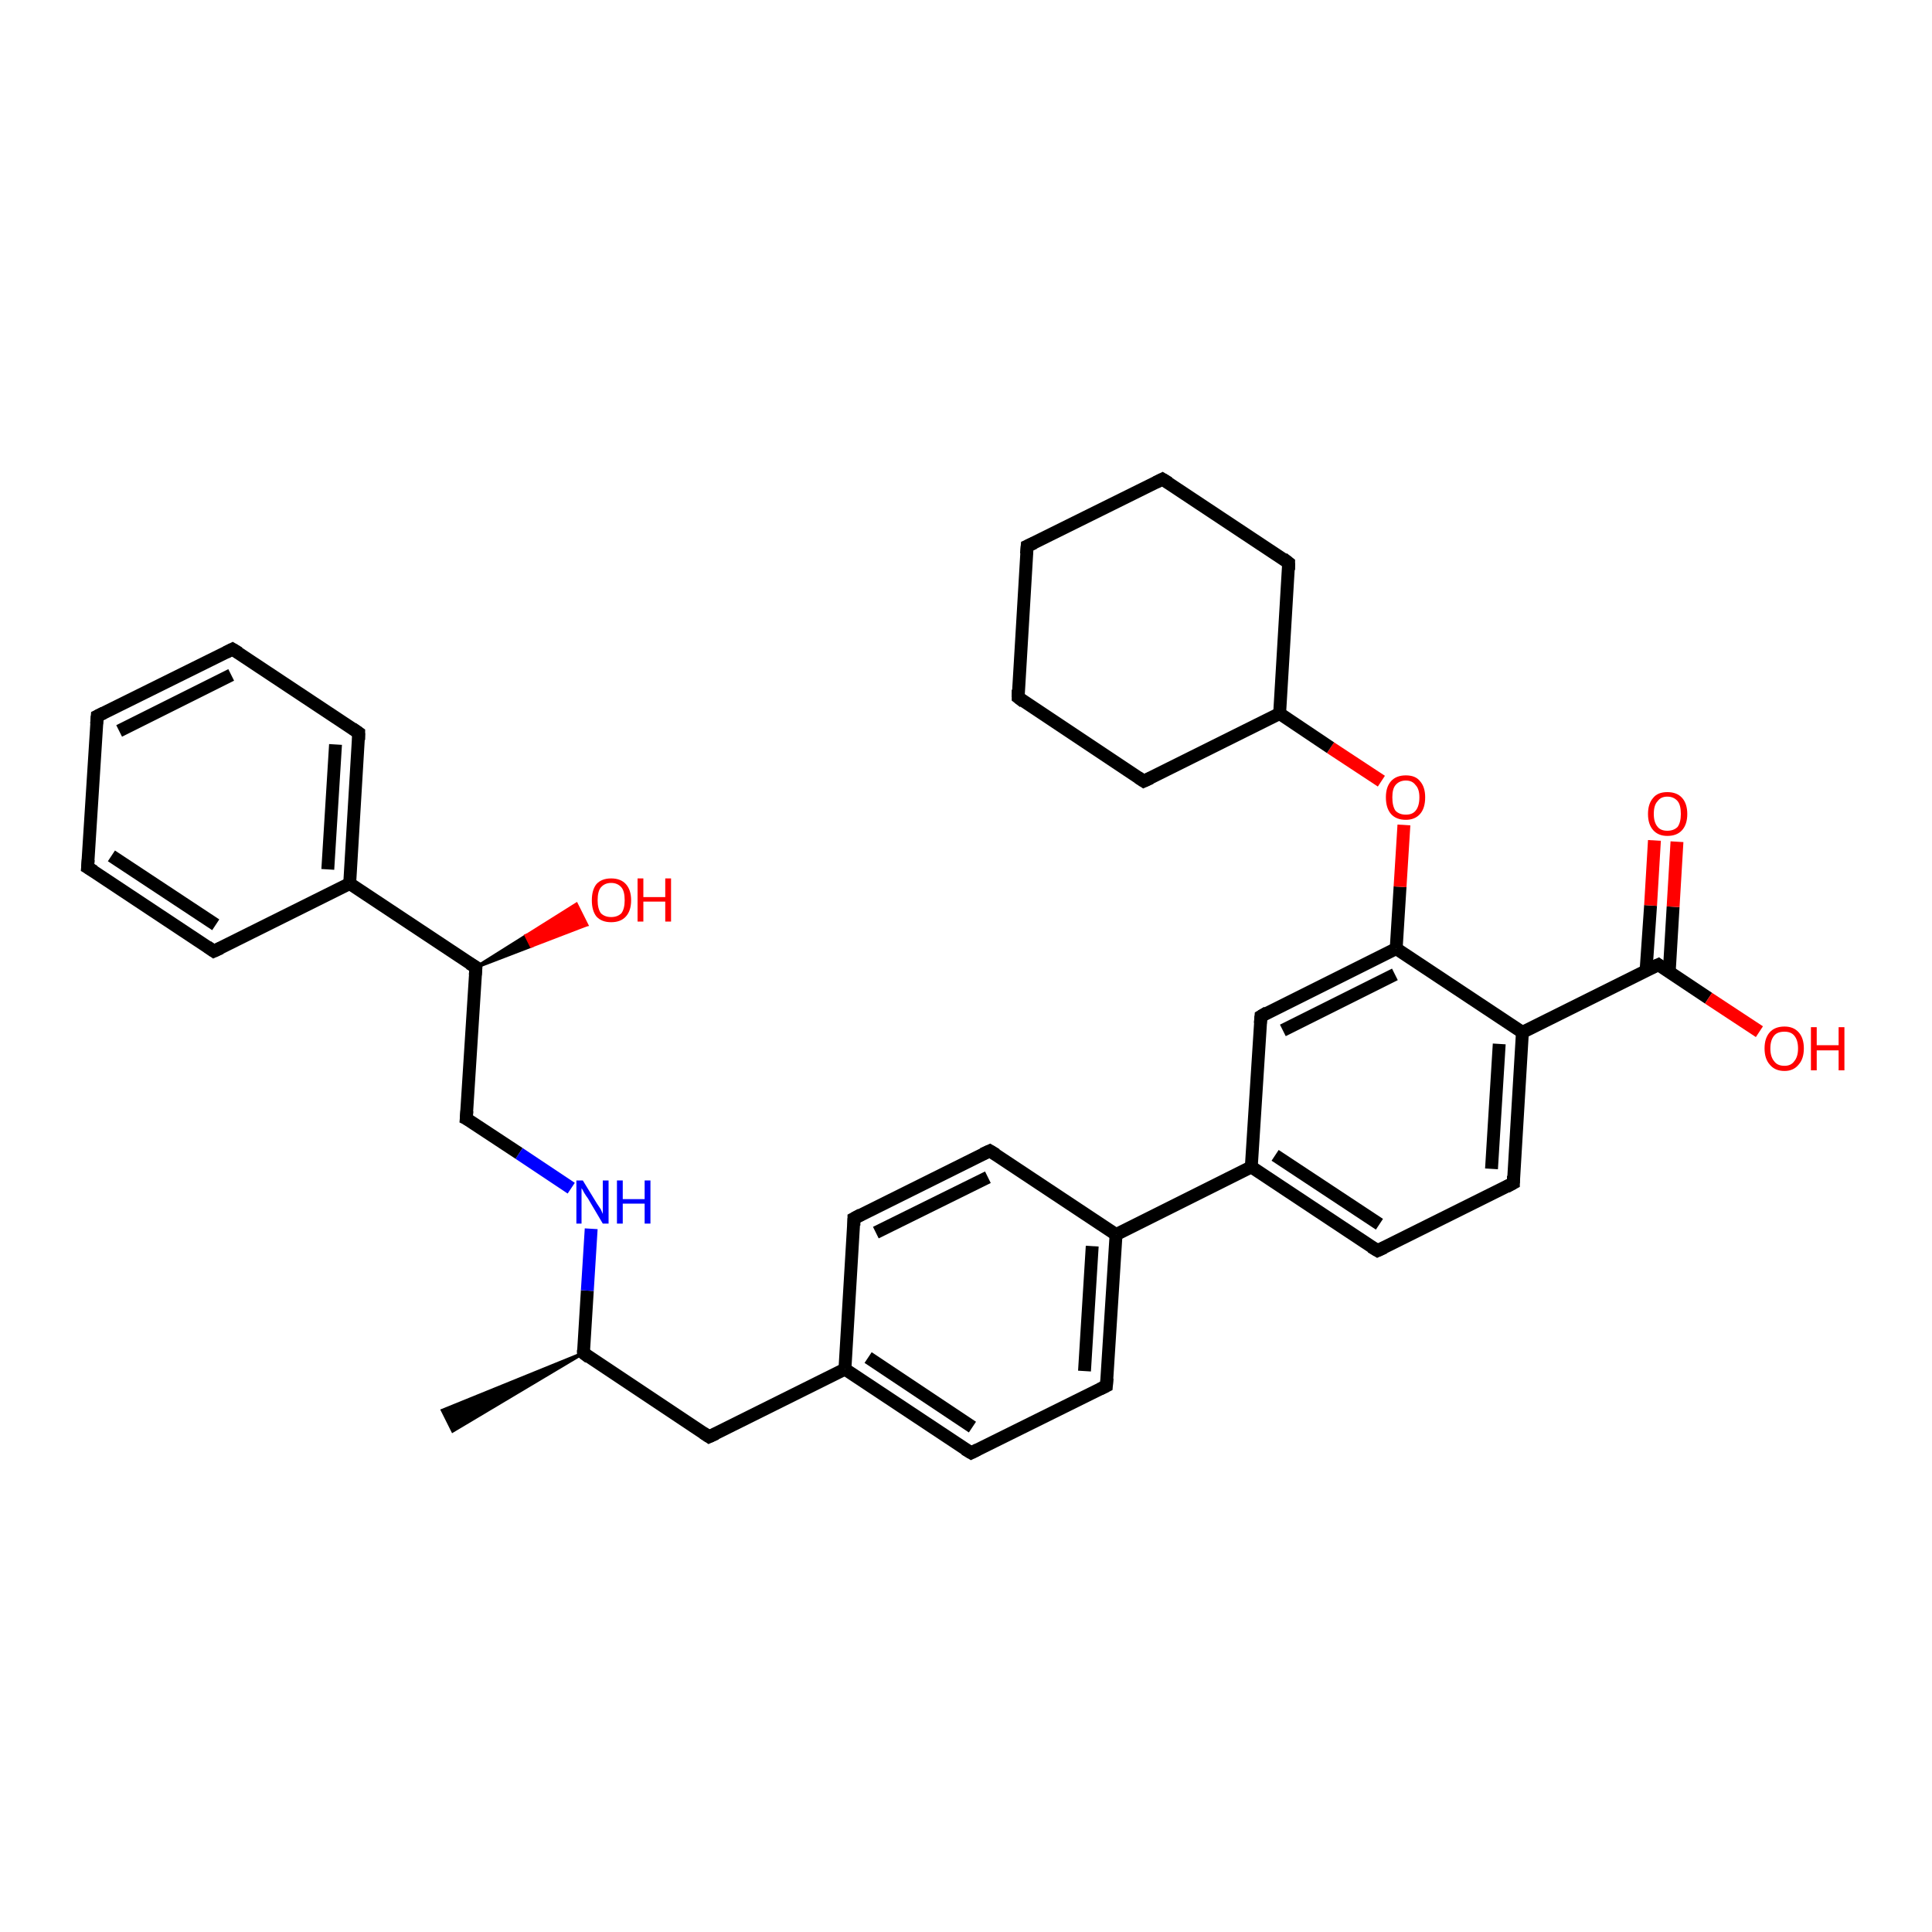 <?xml version='1.0' encoding='iso-8859-1'?>
<svg version='1.1' baseProfile='full'
              xmlns='http://www.w3.org/2000/svg'
                      xmlns:rdkit='http://www.rdkit.org/xml'
                      xmlns:xlink='http://www.w3.org/1999/xlink'
                  xml:space='preserve'
width='300px' height='300px' viewBox='0 0 300 300'>
<!-- END OF HEADER -->
<rect style='opacity:1.0;fill:#FFFFFF;stroke:none' width='300.0' height='300.0' x='0.0' y='0.0'> </rect>
<path class='bond-0 atom-1 atom-0' d='M 90.6,210.1 L 70.3,222.2 L 68.7,219.0 Z' style='fill:#000000;fill-rule:evenodd;fill-opacity:1;stroke:#000000;stroke-width:0.5px;stroke-linecap:butt;stroke-linejoin:miter;stroke-opacity:1;' />
<path class='bond-1 atom-1 atom-2' d='M 90.6,210.1 L 110.1,223.1' style='fill:none;fill-rule:evenodd;stroke:#000000;stroke-width:2.0px;stroke-linecap:butt;stroke-linejoin:miter;stroke-opacity:1' />
<path class='bond-2 atom-2 atom-3' d='M 110.1,223.1 L 131.2,212.6' style='fill:none;fill-rule:evenodd;stroke:#000000;stroke-width:2.0px;stroke-linecap:butt;stroke-linejoin:miter;stroke-opacity:1' />
<path class='bond-3 atom-3 atom-4' d='M 131.2,212.6 L 150.8,225.6' style='fill:none;fill-rule:evenodd;stroke:#000000;stroke-width:2.0px;stroke-linecap:butt;stroke-linejoin:miter;stroke-opacity:1' />
<path class='bond-3 atom-3 atom-4' d='M 134.8,210.8 L 151.0,221.6' style='fill:none;fill-rule:evenodd;stroke:#000000;stroke-width:2.0px;stroke-linecap:butt;stroke-linejoin:miter;stroke-opacity:1' />
<path class='bond-4 atom-4 atom-5' d='M 150.8,225.6 L 171.8,215.2' style='fill:none;fill-rule:evenodd;stroke:#000000;stroke-width:2.0px;stroke-linecap:butt;stroke-linejoin:miter;stroke-opacity:1' />
<path class='bond-5 atom-5 atom-6' d='M 171.8,215.2 L 173.3,191.7' style='fill:none;fill-rule:evenodd;stroke:#000000;stroke-width:2.0px;stroke-linecap:butt;stroke-linejoin:miter;stroke-opacity:1' />
<path class='bond-5 atom-5 atom-6' d='M 168.4,212.9 L 169.6,193.5' style='fill:none;fill-rule:evenodd;stroke:#000000;stroke-width:2.0px;stroke-linecap:butt;stroke-linejoin:miter;stroke-opacity:1' />
<path class='bond-6 atom-6 atom-7' d='M 173.3,191.7 L 153.7,178.7' style='fill:none;fill-rule:evenodd;stroke:#000000;stroke-width:2.0px;stroke-linecap:butt;stroke-linejoin:miter;stroke-opacity:1' />
<path class='bond-7 atom-7 atom-8' d='M 153.7,178.7 L 132.6,189.2' style='fill:none;fill-rule:evenodd;stroke:#000000;stroke-width:2.0px;stroke-linecap:butt;stroke-linejoin:miter;stroke-opacity:1' />
<path class='bond-7 atom-7 atom-8' d='M 153.4,182.8 L 136.0,191.4' style='fill:none;fill-rule:evenodd;stroke:#000000;stroke-width:2.0px;stroke-linecap:butt;stroke-linejoin:miter;stroke-opacity:1' />
<path class='bond-8 atom-6 atom-9' d='M 173.3,191.7 L 194.3,181.2' style='fill:none;fill-rule:evenodd;stroke:#000000;stroke-width:2.0px;stroke-linecap:butt;stroke-linejoin:miter;stroke-opacity:1' />
<path class='bond-9 atom-9 atom-10' d='M 194.3,181.2 L 213.9,194.2' style='fill:none;fill-rule:evenodd;stroke:#000000;stroke-width:2.0px;stroke-linecap:butt;stroke-linejoin:miter;stroke-opacity:1' />
<path class='bond-9 atom-9 atom-10' d='M 198.0,179.4 L 214.2,190.1' style='fill:none;fill-rule:evenodd;stroke:#000000;stroke-width:2.0px;stroke-linecap:butt;stroke-linejoin:miter;stroke-opacity:1' />
<path class='bond-10 atom-10 atom-11' d='M 213.9,194.2 L 235.0,183.7' style='fill:none;fill-rule:evenodd;stroke:#000000;stroke-width:2.0px;stroke-linecap:butt;stroke-linejoin:miter;stroke-opacity:1' />
<path class='bond-11 atom-11 atom-12' d='M 235.0,183.7 L 236.4,160.3' style='fill:none;fill-rule:evenodd;stroke:#000000;stroke-width:2.0px;stroke-linecap:butt;stroke-linejoin:miter;stroke-opacity:1' />
<path class='bond-11 atom-11 atom-12' d='M 231.6,181.5 L 232.8,162.1' style='fill:none;fill-rule:evenodd;stroke:#000000;stroke-width:2.0px;stroke-linecap:butt;stroke-linejoin:miter;stroke-opacity:1' />
<path class='bond-12 atom-12 atom-13' d='M 236.4,160.3 L 257.5,149.8' style='fill:none;fill-rule:evenodd;stroke:#000000;stroke-width:2.0px;stroke-linecap:butt;stroke-linejoin:miter;stroke-opacity:1' />
<path class='bond-13 atom-13 atom-14' d='M 257.5,149.8 L 265.3,155.0' style='fill:none;fill-rule:evenodd;stroke:#000000;stroke-width:2.0px;stroke-linecap:butt;stroke-linejoin:miter;stroke-opacity:1' />
<path class='bond-13 atom-13 atom-14' d='M 265.3,155.0 L 273.2,160.2' style='fill:none;fill-rule:evenodd;stroke:#FF0000;stroke-width:2.0px;stroke-linecap:butt;stroke-linejoin:miter;stroke-opacity:1' />
<path class='bond-14 atom-13 atom-15' d='M 259.2,150.9 L 259.8,140.8' style='fill:none;fill-rule:evenodd;stroke:#000000;stroke-width:2.0px;stroke-linecap:butt;stroke-linejoin:miter;stroke-opacity:1' />
<path class='bond-14 atom-13 atom-15' d='M 259.8,140.8 L 260.4,130.7' style='fill:none;fill-rule:evenodd;stroke:#FF0000;stroke-width:2.0px;stroke-linecap:butt;stroke-linejoin:miter;stroke-opacity:1' />
<path class='bond-14 atom-13 atom-15' d='M 255.6,150.7 L 256.3,140.6' style='fill:none;fill-rule:evenodd;stroke:#000000;stroke-width:2.0px;stroke-linecap:butt;stroke-linejoin:miter;stroke-opacity:1' />
<path class='bond-14 atom-13 atom-15' d='M 256.3,140.6 L 256.9,130.5' style='fill:none;fill-rule:evenodd;stroke:#FF0000;stroke-width:2.0px;stroke-linecap:butt;stroke-linejoin:miter;stroke-opacity:1' />
<path class='bond-15 atom-12 atom-16' d='M 236.4,160.3 L 216.8,147.3' style='fill:none;fill-rule:evenodd;stroke:#000000;stroke-width:2.0px;stroke-linecap:butt;stroke-linejoin:miter;stroke-opacity:1' />
<path class='bond-16 atom-16 atom-17' d='M 216.8,147.3 L 217.4,137.7' style='fill:none;fill-rule:evenodd;stroke:#000000;stroke-width:2.0px;stroke-linecap:butt;stroke-linejoin:miter;stroke-opacity:1' />
<path class='bond-16 atom-16 atom-17' d='M 217.4,137.7 L 218.0,128.1' style='fill:none;fill-rule:evenodd;stroke:#FF0000;stroke-width:2.0px;stroke-linecap:butt;stroke-linejoin:miter;stroke-opacity:1' />
<path class='bond-17 atom-17 atom-18' d='M 214.5,121.3 L 206.6,116.1' style='fill:none;fill-rule:evenodd;stroke:#FF0000;stroke-width:2.0px;stroke-linecap:butt;stroke-linejoin:miter;stroke-opacity:1' />
<path class='bond-17 atom-17 atom-18' d='M 206.6,116.1 L 198.7,110.8' style='fill:none;fill-rule:evenodd;stroke:#000000;stroke-width:2.0px;stroke-linecap:butt;stroke-linejoin:miter;stroke-opacity:1' />
<path class='bond-18 atom-18 atom-19' d='M 198.7,110.8 L 200.1,87.4' style='fill:none;fill-rule:evenodd;stroke:#000000;stroke-width:2.0px;stroke-linecap:butt;stroke-linejoin:miter;stroke-opacity:1' />
<path class='bond-19 atom-19 atom-20' d='M 200.1,87.4 L 180.5,74.4' style='fill:none;fill-rule:evenodd;stroke:#000000;stroke-width:2.0px;stroke-linecap:butt;stroke-linejoin:miter;stroke-opacity:1' />
<path class='bond-20 atom-20 atom-21' d='M 180.5,74.4 L 159.5,84.8' style='fill:none;fill-rule:evenodd;stroke:#000000;stroke-width:2.0px;stroke-linecap:butt;stroke-linejoin:miter;stroke-opacity:1' />
<path class='bond-21 atom-21 atom-22' d='M 159.5,84.8 L 158.1,108.3' style='fill:none;fill-rule:evenodd;stroke:#000000;stroke-width:2.0px;stroke-linecap:butt;stroke-linejoin:miter;stroke-opacity:1' />
<path class='bond-22 atom-22 atom-23' d='M 158.1,108.3 L 177.6,121.3' style='fill:none;fill-rule:evenodd;stroke:#000000;stroke-width:2.0px;stroke-linecap:butt;stroke-linejoin:miter;stroke-opacity:1' />
<path class='bond-23 atom-16 atom-24' d='M 216.8,147.3 L 195.8,157.8' style='fill:none;fill-rule:evenodd;stroke:#000000;stroke-width:2.0px;stroke-linecap:butt;stroke-linejoin:miter;stroke-opacity:1' />
<path class='bond-23 atom-16 atom-24' d='M 216.6,151.3 L 199.2,160.0' style='fill:none;fill-rule:evenodd;stroke:#000000;stroke-width:2.0px;stroke-linecap:butt;stroke-linejoin:miter;stroke-opacity:1' />
<path class='bond-24 atom-1 atom-25' d='M 90.6,210.1 L 91.2,200.4' style='fill:none;fill-rule:evenodd;stroke:#000000;stroke-width:2.0px;stroke-linecap:butt;stroke-linejoin:miter;stroke-opacity:1' />
<path class='bond-24 atom-1 atom-25' d='M 91.2,200.4 L 91.8,190.8' style='fill:none;fill-rule:evenodd;stroke:#0000FF;stroke-width:2.0px;stroke-linecap:butt;stroke-linejoin:miter;stroke-opacity:1' />
<path class='bond-25 atom-25 atom-26' d='M 88.7,184.5 L 80.6,179.1' style='fill:none;fill-rule:evenodd;stroke:#0000FF;stroke-width:2.0px;stroke-linecap:butt;stroke-linejoin:miter;stroke-opacity:1' />
<path class='bond-25 atom-25 atom-26' d='M 80.6,179.1 L 72.4,173.7' style='fill:none;fill-rule:evenodd;stroke:#000000;stroke-width:2.0px;stroke-linecap:butt;stroke-linejoin:miter;stroke-opacity:1' />
<path class='bond-26 atom-26 atom-27' d='M 72.4,173.7 L 73.9,150.2' style='fill:none;fill-rule:evenodd;stroke:#000000;stroke-width:2.0px;stroke-linecap:butt;stroke-linejoin:miter;stroke-opacity:1' />
<path class='bond-27 atom-27 atom-28' d='M 73.9,150.2 L 81.7,145.3 L 82.5,146.9 Z' style='fill:#000000;fill-rule:evenodd;fill-opacity:1;stroke:#000000;stroke-width:0.5px;stroke-linecap:butt;stroke-linejoin:miter;stroke-opacity:1;' />
<path class='bond-27 atom-27 atom-28' d='M 81.7,145.3 L 91.1,143.6 L 89.5,140.4 Z' style='fill:#FF0000;fill-rule:evenodd;fill-opacity:1;stroke:#FF0000;stroke-width:0.5px;stroke-linecap:butt;stroke-linejoin:miter;stroke-opacity:1;' />
<path class='bond-27 atom-27 atom-28' d='M 81.7,145.3 L 82.5,146.9 L 91.1,143.6 Z' style='fill:#FF0000;fill-rule:evenodd;fill-opacity:1;stroke:#FF0000;stroke-width:0.5px;stroke-linecap:butt;stroke-linejoin:miter;stroke-opacity:1;' />
<path class='bond-28 atom-27 atom-29' d='M 73.9,150.2 L 54.3,137.2' style='fill:none;fill-rule:evenodd;stroke:#000000;stroke-width:2.0px;stroke-linecap:butt;stroke-linejoin:miter;stroke-opacity:1' />
<path class='bond-29 atom-29 atom-30' d='M 54.3,137.2 L 55.7,113.8' style='fill:none;fill-rule:evenodd;stroke:#000000;stroke-width:2.0px;stroke-linecap:butt;stroke-linejoin:miter;stroke-opacity:1' />
<path class='bond-29 atom-29 atom-30' d='M 50.9,135.0 L 52.1,115.6' style='fill:none;fill-rule:evenodd;stroke:#000000;stroke-width:2.0px;stroke-linecap:butt;stroke-linejoin:miter;stroke-opacity:1' />
<path class='bond-30 atom-30 atom-31' d='M 55.7,113.8 L 36.1,100.8' style='fill:none;fill-rule:evenodd;stroke:#000000;stroke-width:2.0px;stroke-linecap:butt;stroke-linejoin:miter;stroke-opacity:1' />
<path class='bond-31 atom-31 atom-32' d='M 36.1,100.8 L 15.1,111.2' style='fill:none;fill-rule:evenodd;stroke:#000000;stroke-width:2.0px;stroke-linecap:butt;stroke-linejoin:miter;stroke-opacity:1' />
<path class='bond-31 atom-31 atom-32' d='M 35.9,104.8 L 18.5,113.5' style='fill:none;fill-rule:evenodd;stroke:#000000;stroke-width:2.0px;stroke-linecap:butt;stroke-linejoin:miter;stroke-opacity:1' />
<path class='bond-32 atom-32 atom-33' d='M 15.1,111.2 L 13.6,134.7' style='fill:none;fill-rule:evenodd;stroke:#000000;stroke-width:2.0px;stroke-linecap:butt;stroke-linejoin:miter;stroke-opacity:1' />
<path class='bond-33 atom-33 atom-34' d='M 13.6,134.7 L 33.2,147.7' style='fill:none;fill-rule:evenodd;stroke:#000000;stroke-width:2.0px;stroke-linecap:butt;stroke-linejoin:miter;stroke-opacity:1' />
<path class='bond-33 atom-33 atom-34' d='M 17.3,132.9 L 33.5,143.6' style='fill:none;fill-rule:evenodd;stroke:#000000;stroke-width:2.0px;stroke-linecap:butt;stroke-linejoin:miter;stroke-opacity:1' />
<path class='bond-34 atom-8 atom-3' d='M 132.6,189.2 L 131.2,212.6' style='fill:none;fill-rule:evenodd;stroke:#000000;stroke-width:2.0px;stroke-linecap:butt;stroke-linejoin:miter;stroke-opacity:1' />
<path class='bond-35 atom-24 atom-9' d='M 195.8,157.8 L 194.3,181.2' style='fill:none;fill-rule:evenodd;stroke:#000000;stroke-width:2.0px;stroke-linecap:butt;stroke-linejoin:miter;stroke-opacity:1' />
<path class='bond-36 atom-34 atom-29' d='M 33.2,147.7 L 54.3,137.2' style='fill:none;fill-rule:evenodd;stroke:#000000;stroke-width:2.0px;stroke-linecap:butt;stroke-linejoin:miter;stroke-opacity:1' />
<path class='bond-37 atom-23 atom-18' d='M 177.6,121.3 L 198.7,110.8' style='fill:none;fill-rule:evenodd;stroke:#000000;stroke-width:2.0px;stroke-linecap:butt;stroke-linejoin:miter;stroke-opacity:1' />
<path d='M 91.5,210.8 L 90.6,210.1 L 90.6,209.6' style='fill:none;stroke:#000000;stroke-width:2.0px;stroke-linecap:butt;stroke-linejoin:miter;stroke-opacity:1;' />
<path d='M 109.2,222.5 L 110.1,223.1 L 111.2,222.6' style='fill:none;stroke:#000000;stroke-width:2.0px;stroke-linecap:butt;stroke-linejoin:miter;stroke-opacity:1;' />
<path d='M 149.8,225.0 L 150.8,225.6 L 151.8,225.1' style='fill:none;stroke:#000000;stroke-width:2.0px;stroke-linecap:butt;stroke-linejoin:miter;stroke-opacity:1;' />
<path d='M 170.8,215.7 L 171.8,215.2 L 171.9,214.0' style='fill:none;stroke:#000000;stroke-width:2.0px;stroke-linecap:butt;stroke-linejoin:miter;stroke-opacity:1;' />
<path d='M 154.7,179.3 L 153.7,178.7 L 152.6,179.2' style='fill:none;stroke:#000000;stroke-width:2.0px;stroke-linecap:butt;stroke-linejoin:miter;stroke-opacity:1;' />
<path d='M 133.7,188.6 L 132.6,189.2 L 132.6,190.3' style='fill:none;stroke:#000000;stroke-width:2.0px;stroke-linecap:butt;stroke-linejoin:miter;stroke-opacity:1;' />
<path d='M 212.9,193.6 L 213.9,194.2 L 215.0,193.7' style='fill:none;stroke:#000000;stroke-width:2.0px;stroke-linecap:butt;stroke-linejoin:miter;stroke-opacity:1;' />
<path d='M 233.9,184.3 L 235.0,183.7 L 235.0,182.6' style='fill:none;stroke:#000000;stroke-width:2.0px;stroke-linecap:butt;stroke-linejoin:miter;stroke-opacity:1;' />
<path d='M 256.4,150.3 L 257.5,149.8 L 257.9,150.1' style='fill:none;stroke:#000000;stroke-width:2.0px;stroke-linecap:butt;stroke-linejoin:miter;stroke-opacity:1;' />
<path d='M 200.1,88.5 L 200.1,87.4 L 199.2,86.7' style='fill:none;stroke:#000000;stroke-width:2.0px;stroke-linecap:butt;stroke-linejoin:miter;stroke-opacity:1;' />
<path d='M 181.5,75.0 L 180.5,74.4 L 179.5,74.9' style='fill:none;stroke:#000000;stroke-width:2.0px;stroke-linecap:butt;stroke-linejoin:miter;stroke-opacity:1;' />
<path d='M 160.6,84.3 L 159.5,84.8 L 159.4,86.0' style='fill:none;stroke:#000000;stroke-width:2.0px;stroke-linecap:butt;stroke-linejoin:miter;stroke-opacity:1;' />
<path d='M 158.1,107.1 L 158.1,108.3 L 159.0,109.0' style='fill:none;stroke:#000000;stroke-width:2.0px;stroke-linecap:butt;stroke-linejoin:miter;stroke-opacity:1;' />
<path d='M 176.7,120.7 L 177.6,121.3 L 178.7,120.8' style='fill:none;stroke:#000000;stroke-width:2.0px;stroke-linecap:butt;stroke-linejoin:miter;stroke-opacity:1;' />
<path d='M 196.8,157.2 L 195.8,157.8 L 195.7,158.9' style='fill:none;stroke:#000000;stroke-width:2.0px;stroke-linecap:butt;stroke-linejoin:miter;stroke-opacity:1;' />
<path d='M 72.8,173.9 L 72.4,173.7 L 72.5,172.5' style='fill:none;stroke:#000000;stroke-width:2.0px;stroke-linecap:butt;stroke-linejoin:miter;stroke-opacity:1;' />
<path d='M 73.8,151.4 L 73.9,150.2 L 72.9,149.6' style='fill:none;stroke:#000000;stroke-width:2.0px;stroke-linecap:butt;stroke-linejoin:miter;stroke-opacity:1;' />
<path d='M 55.7,114.9 L 55.7,113.8 L 54.7,113.1' style='fill:none;stroke:#000000;stroke-width:2.0px;stroke-linecap:butt;stroke-linejoin:miter;stroke-opacity:1;' />
<path d='M 37.1,101.4 L 36.1,100.8 L 35.1,101.3' style='fill:none;stroke:#000000;stroke-width:2.0px;stroke-linecap:butt;stroke-linejoin:miter;stroke-opacity:1;' />
<path d='M 16.1,110.7 L 15.1,111.2 L 15.0,112.4' style='fill:none;stroke:#000000;stroke-width:2.0px;stroke-linecap:butt;stroke-linejoin:miter;stroke-opacity:1;' />
<path d='M 13.7,133.5 L 13.6,134.7 L 14.6,135.3' style='fill:none;stroke:#000000;stroke-width:2.0px;stroke-linecap:butt;stroke-linejoin:miter;stroke-opacity:1;' />
<path d='M 32.2,147.0 L 33.2,147.7 L 34.3,147.2' style='fill:none;stroke:#000000;stroke-width:2.0px;stroke-linecap:butt;stroke-linejoin:miter;stroke-opacity:1;' />
<path class='atom-14' d='M 274.0 162.8
Q 274.0 161.2, 274.8 160.3
Q 275.6 159.4, 277.1 159.4
Q 278.5 159.4, 279.3 160.3
Q 280.1 161.2, 280.1 162.8
Q 280.1 164.4, 279.3 165.3
Q 278.5 166.3, 277.1 166.3
Q 275.6 166.3, 274.8 165.3
Q 274.0 164.4, 274.0 162.8
M 277.1 165.5
Q 278.1 165.5, 278.6 164.8
Q 279.2 164.1, 279.2 162.8
Q 279.2 161.5, 278.6 160.8
Q 278.1 160.2, 277.1 160.2
Q 276.0 160.2, 275.5 160.8
Q 274.9 161.5, 274.9 162.8
Q 274.9 164.1, 275.5 164.8
Q 276.0 165.5, 277.1 165.5
' fill='#FF0000'/>
<path class='atom-14' d='M 281.2 159.5
L 282.1 159.5
L 282.1 162.3
L 285.5 162.3
L 285.5 159.5
L 286.4 159.5
L 286.4 166.2
L 285.5 166.2
L 285.5 163.1
L 282.1 163.1
L 282.1 166.2
L 281.2 166.2
L 281.2 159.5
' fill='#FF0000'/>
<path class='atom-15' d='M 255.9 126.4
Q 255.9 124.8, 256.7 123.9
Q 257.4 123.0, 258.9 123.0
Q 260.4 123.0, 261.2 123.9
Q 262.0 124.8, 262.0 126.4
Q 262.0 128.0, 261.2 128.9
Q 260.4 129.8, 258.9 129.8
Q 257.5 129.8, 256.7 128.9
Q 255.9 128.0, 255.9 126.4
M 258.9 129.0
Q 259.9 129.0, 260.5 128.4
Q 261.0 127.7, 261.0 126.4
Q 261.0 125.0, 260.5 124.4
Q 259.9 123.7, 258.9 123.7
Q 257.9 123.7, 257.4 124.4
Q 256.8 125.0, 256.8 126.4
Q 256.8 127.7, 257.4 128.4
Q 257.9 129.0, 258.9 129.0
' fill='#FF0000'/>
<path class='atom-17' d='M 215.2 123.8
Q 215.2 122.2, 216.0 121.3
Q 216.8 120.4, 218.3 120.4
Q 219.8 120.4, 220.5 121.3
Q 221.3 122.2, 221.3 123.8
Q 221.3 125.5, 220.5 126.4
Q 219.7 127.3, 218.3 127.3
Q 216.8 127.3, 216.0 126.4
Q 215.2 125.5, 215.2 123.8
M 218.3 126.5
Q 219.3 126.5, 219.8 125.9
Q 220.4 125.2, 220.4 123.8
Q 220.4 122.5, 219.8 121.9
Q 219.3 121.2, 218.3 121.2
Q 217.3 121.2, 216.7 121.9
Q 216.2 122.5, 216.2 123.8
Q 216.2 125.2, 216.7 125.9
Q 217.3 126.5, 218.3 126.5
' fill='#FF0000'/>
<path class='atom-25' d='M 90.5 183.3
L 92.7 186.9
Q 92.9 187.2, 93.3 187.8
Q 93.6 188.5, 93.6 188.5
L 93.6 183.3
L 94.5 183.3
L 94.5 190.0
L 93.6 190.0
L 91.3 186.1
Q 91.0 185.7, 90.7 185.2
Q 90.4 184.6, 90.3 184.5
L 90.3 190.0
L 89.5 190.0
L 89.5 183.3
L 90.5 183.3
' fill='#0000FF'/>
<path class='atom-25' d='M 95.8 183.3
L 96.7 183.3
L 96.7 186.2
L 100.1 186.2
L 100.1 183.3
L 101.0 183.3
L 101.0 190.0
L 100.1 190.0
L 100.1 186.9
L 96.7 186.9
L 96.7 190.0
L 95.8 190.0
L 95.8 183.3
' fill='#0000FF'/>
<path class='atom-28' d='M 91.9 139.8
Q 91.9 138.2, 92.6 137.3
Q 93.4 136.4, 94.9 136.4
Q 96.4 136.4, 97.2 137.3
Q 98.0 138.2, 98.0 139.8
Q 98.0 141.4, 97.2 142.3
Q 96.4 143.2, 94.9 143.2
Q 93.4 143.2, 92.6 142.3
Q 91.9 141.4, 91.9 139.8
M 94.9 142.4
Q 95.9 142.4, 96.5 141.8
Q 97.0 141.1, 97.0 139.8
Q 97.0 138.4, 96.5 137.8
Q 95.9 137.1, 94.9 137.1
Q 93.9 137.1, 93.3 137.8
Q 92.8 138.4, 92.8 139.8
Q 92.8 141.1, 93.3 141.8
Q 93.9 142.4, 94.9 142.4
' fill='#FF0000'/>
<path class='atom-28' d='M 99.0 136.4
L 99.9 136.4
L 99.9 139.3
L 103.3 139.3
L 103.3 136.4
L 104.2 136.4
L 104.2 143.1
L 103.3 143.1
L 103.3 140.0
L 99.9 140.0
L 99.9 143.1
L 99.0 143.1
L 99.0 136.4
' fill='#FF0000'/>
</svg>

